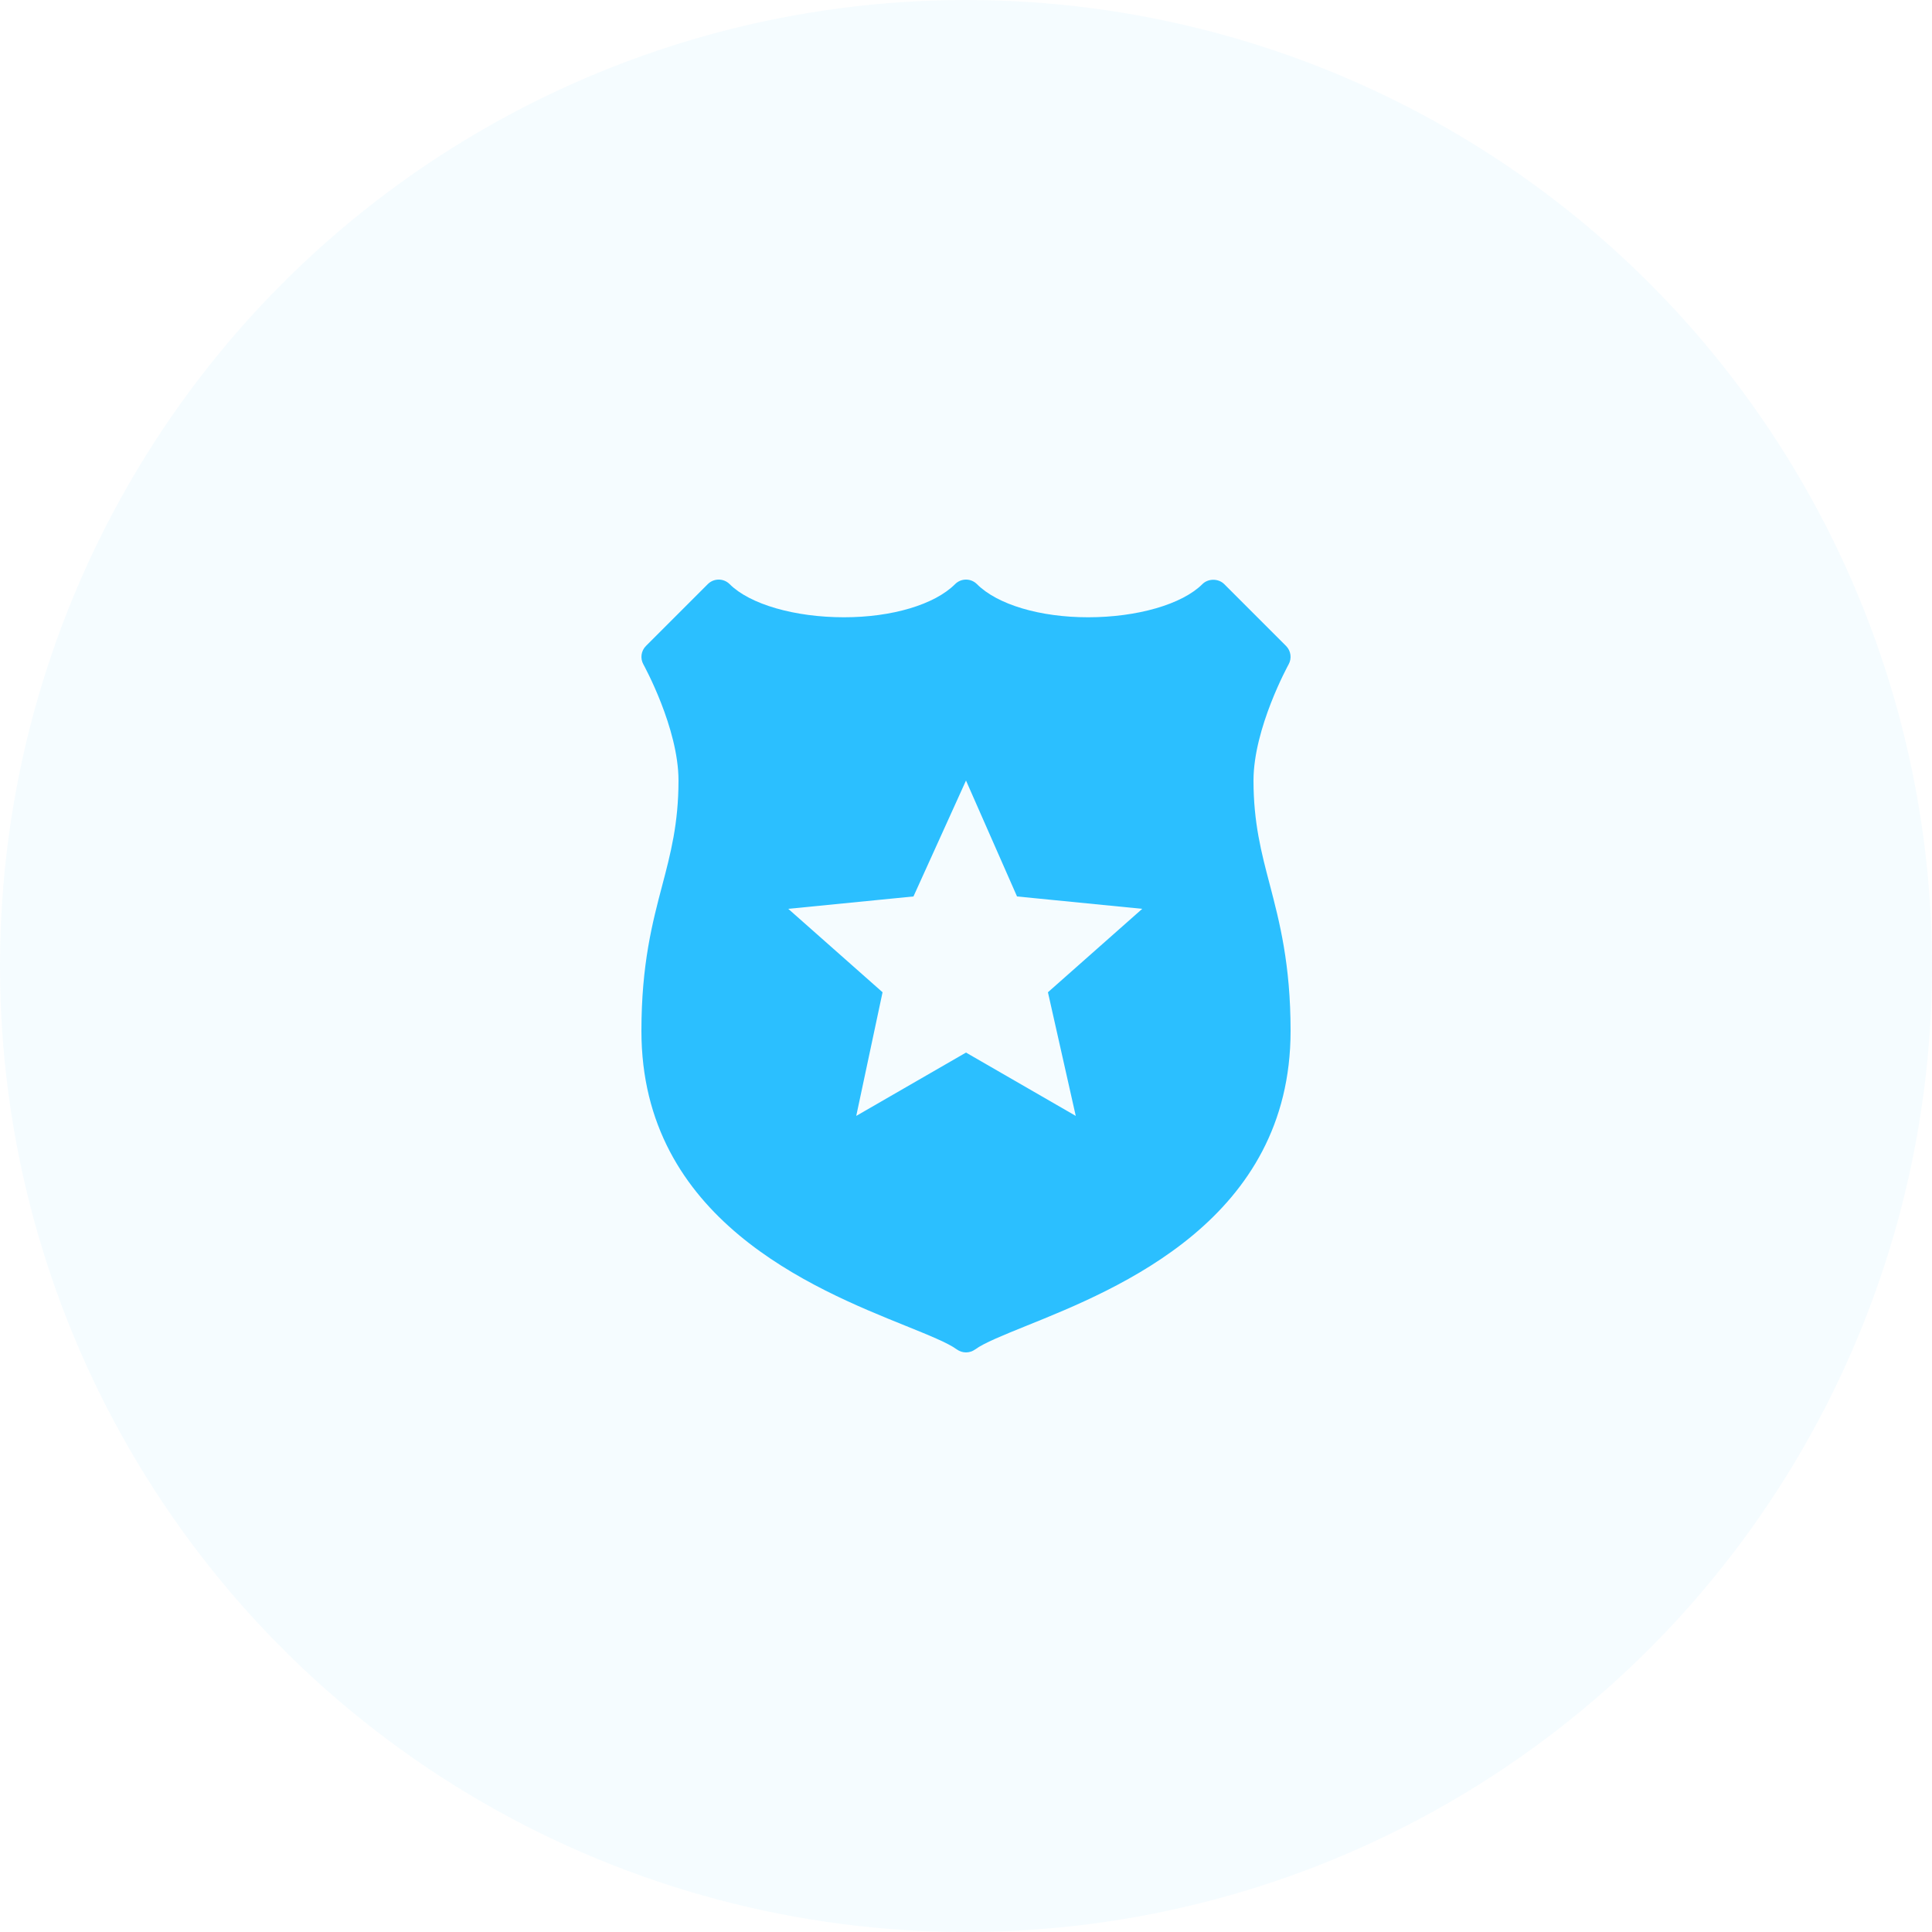<?xml version="1.0" encoding="UTF-8"?> <svg xmlns="http://www.w3.org/2000/svg" width="100" height="100" viewBox="0 0 100 100" fill="none"> <circle opacity="0.05" cx="50" cy="50" r="50" fill="#2BBFFF"></circle> <g clip-path="url(#clip0_1417_452)"> <path d="M65.722 45.781C65.288 44.134 64.881 42.578 64.881 40.4C64.881 37.688 66.681 34.422 66.697 34.391C66.872 34.078 66.819 33.688 66.566 33.434L63.366 30.234C63.066 29.934 62.535 29.934 62.235 30.234C61.191 31.278 58.869 31.95 56.316 31.95C53.828 31.95 51.625 31.294 50.566 30.234C50.253 29.922 49.747 29.922 49.435 30.234C48.375 31.294 46.172 31.95 43.688 31.95C41.131 31.95 38.81 31.278 37.766 30.234C37.453 29.922 36.947 29.922 36.635 30.234L33.435 33.434C33.181 33.688 33.128 34.078 33.303 34.391C33.319 34.422 35.119 37.678 35.119 40.4C35.119 42.625 34.71 44.184 34.275 45.834C33.772 47.744 33.2 49.906 33.2 53.359C33.2 63.109 42.097 66.697 46.878 68.625C48.06 69.103 49.081 69.516 49.522 69.844C49.666 69.947 49.831 70 50 70C50.169 70 50.335 69.947 50.478 69.844C50.919 69.516 51.941 69.103 53.122 68.625C57.903 66.697 66.8 63.109 66.8 53.359C66.8 49.894 66.225 47.709 65.722 45.781ZM55.681 57.759L50 54.481L44.319 57.759L45.681 51.359L40.8 47.041L47.281 46.4L50 40.4L52.641 46.4L59.122 47.041L54.241 51.359L55.681 57.759Z" fill="#2BBFFF"></path> </g> <defs> <clipPath id="clip0_1417_452"> <rect width="40" height="40" fill="white" transform="translate(30 30)"></rect> </clipPath> </defs> </svg> 